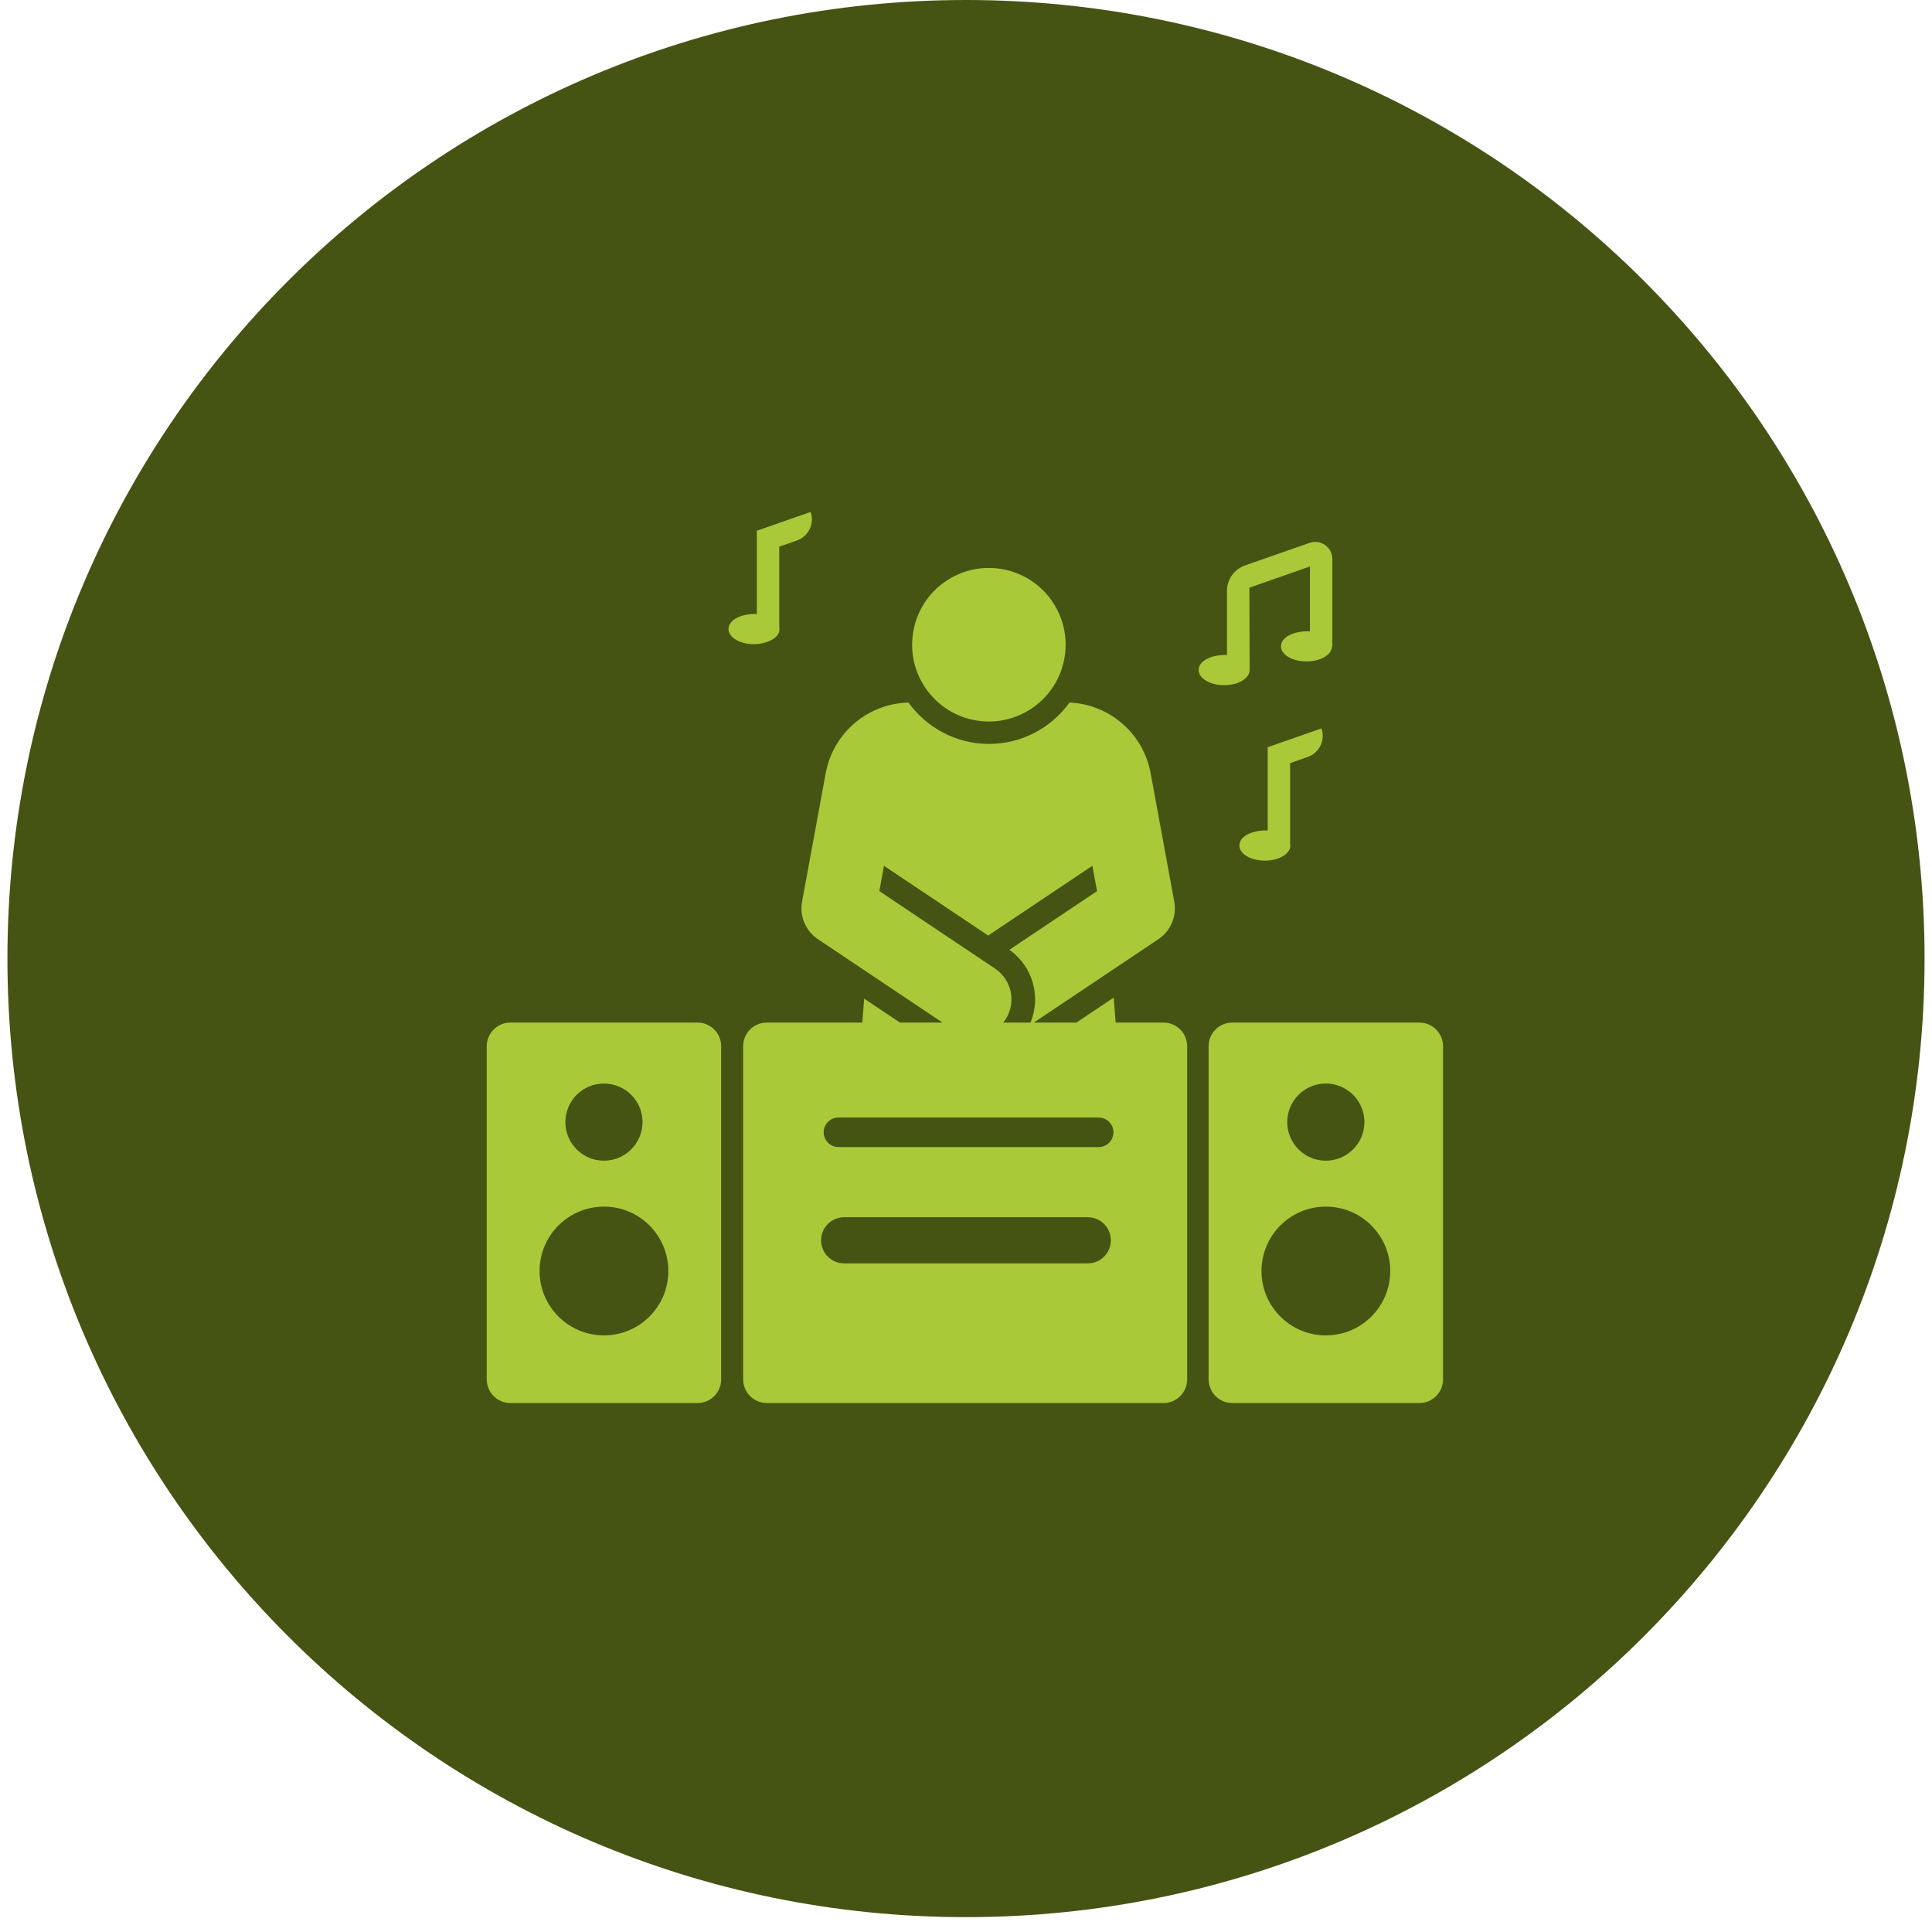 <svg xmlns="http://www.w3.org/2000/svg" xmlns:xlink="http://www.w3.org/1999/xlink" width="172" zoomAndPan="magnify" viewBox="0 0 129 129" height="172" preserveAspectRatio="xMidYMid meet" version="1.2"><defs><clipPath id="1fec400cbf"><path d="M 0.496 0 L 128.504 0 L 128.504 128.008 L 0.496 128.008 Z M 0.496 0 "/></clipPath><clipPath id="2a494cbe8f"><path d="M 64.5 0 C 29.152 0 0.496 28.656 0.496 64.004 C 0.496 99.352 29.152 128.008 64.5 128.008 C 99.848 128.008 128.504 99.352 128.504 64.004 C 128.504 28.656 99.848 0 64.5 0 Z M 64.5 0 "/></clipPath><clipPath id="d41a969bd8"><path d="M 80 68 L 96.5 68 L 96.5 93.699 L 80 93.699 Z M 80 68 "/></clipPath><clipPath id="ba426ceb21"><path d="M 48 34.16 L 55 34.16 L 55 44 L 48 44 Z M 48 34.16 "/></clipPath><clipPath id="2374b14b83"><path d="M 49 46 L 80 46 L 80 93.699 L 49 93.699 Z M 49 46 "/></clipPath><clipPath id="62d1d51aa2"><path d="M 32.5 68 L 49 68 L 49 93.699 L 32.5 93.699 Z M 32.5 68 "/></clipPath></defs><g id="d8f546eb8d"><g clip-rule="nonzero" clip-path="url(#1fec400cbf)"><g clip-rule="nonzero" clip-path="url(#2a494cbe8f)"><path style=" stroke:none;fill-rule:nonzero;fill:#455413;fill-opacity:1;" d="M 0.496 0 L 128.504 0 L 128.504 128.008 L 0.496 128.008 Z M 0.496 0 "/></g></g><g clip-rule="nonzero" clip-path="url(#d41a969bd8)"><path style=" stroke:none;fill-rule:nonzero;fill:#a9c939;fill-opacity:1;" d="M 94.773 68.277 L 82.277 68.277 C 81.406 68.277 80.699 68.984 80.699 69.859 L 80.699 92.098 C 80.699 92.973 81.406 93.68 82.277 93.68 L 94.773 93.68 C 95.645 93.68 96.352 92.973 96.352 92.098 L 96.352 69.859 C 96.352 68.984 95.645 68.277 94.773 68.277 Z M 88.523 72.348 C 89.949 72.348 91.102 73.5 91.102 74.922 C 91.102 76.344 89.949 77.5 88.523 77.5 C 87.102 77.5 85.949 76.344 85.949 74.922 C 85.949 73.5 87.102 72.348 88.523 72.348 Z M 88.527 89.164 C 86.152 89.164 84.23 87.238 84.23 84.867 C 84.23 82.492 86.152 80.566 88.527 80.566 C 90.902 80.566 92.828 82.492 92.828 84.867 C 92.828 87.238 90.902 89.164 88.527 89.164 Z M 88.527 89.164 "/></g><path style=" stroke:none;fill-rule:nonzero;fill:#a9c939;fill-opacity:1;" d="M 83.438 44.738 C 83.438 44.719 83.422 39.258 83.422 39.238 L 87.465 37.824 L 87.465 42.16 C 86.66 42.094 85.531 42.43 85.531 43.156 C 85.531 43.715 86.293 44.164 87.234 44.164 C 88.172 44.164 88.938 43.715 88.938 43.156 L 88.961 43.156 L 88.961 37.328 C 88.961 36.539 88.184 35.988 87.441 36.246 L 83.129 37.754 C 82.41 38.008 81.926 38.688 81.926 39.449 L 81.926 43.738 C 81.141 43.684 80.035 44.02 80.035 44.738 C 80.035 45.297 80.797 45.75 81.734 45.75 C 82.676 45.75 83.438 45.297 83.438 44.738 Z M 83.438 44.738 "/><path style=" stroke:none;fill-rule:nonzero;fill:#a9c939;fill-opacity:1;" d="M 87.316 50.543 C 88.098 50.27 88.508 49.418 88.234 48.637 L 84.645 49.891 L 84.645 55.453 C 83.859 55.402 82.754 55.738 82.754 56.457 C 82.754 57.012 83.516 57.465 84.453 57.465 C 85.395 57.465 86.156 57.012 86.156 56.457 C 86.156 56.414 86.152 56.375 86.141 56.336 L 86.141 50.953 Z M 87.316 50.543 "/><g clip-rule="nonzero" clip-path="url(#ba426ceb21)"><path style=" stroke:none;fill-rule:nonzero;fill:#a9c939;fill-opacity:1;" d="M 52.031 41.879 L 52.031 36.5 L 53.207 36.09 C 53.984 35.816 54.398 34.965 54.125 34.184 L 50.535 35.438 L 50.535 41 C 49.746 40.949 48.641 41.281 48.641 42.004 C 48.641 42.559 49.402 43.012 50.344 43.012 C 51.152 43.012 52.18 42.594 52.031 41.879 Z M 52.031 41.879 "/></g><g clip-rule="nonzero" clip-path="url(#2374b14b83)"><path style=" stroke:none;fill-rule:nonzero;fill:#a9c939;fill-opacity:1;" d="M 77.688 68.277 L 74.484 68.277 L 74.492 68.27 L 74.363 66.609 L 71.883 68.27 L 71.895 68.277 L 69.031 68.277 L 77.352 62.707 C 78.172 62.156 78.586 61.172 78.406 60.203 C 78.172 58.934 77.062 52.898 76.828 51.625 C 76.34 48.973 74.082 47.023 71.41 46.91 C 70.203 48.582 68.246 49.672 66.035 49.672 C 63.824 49.672 61.863 48.578 60.66 46.91 C 57.938 46.977 55.629 48.938 55.133 51.625 C 54.898 52.898 53.785 58.938 53.555 60.203 C 53.375 61.172 53.789 62.156 54.609 62.707 L 62.93 68.277 L 60.066 68.277 L 60.078 68.27 L 57.703 66.68 L 57.574 68.27 L 57.582 68.277 L 51.199 68.277 C 50.328 68.277 49.621 68.984 49.621 69.859 L 49.621 92.098 C 49.621 92.973 50.328 93.68 51.199 93.68 L 77.688 93.68 C 78.559 93.68 79.266 92.973 79.266 92.098 L 79.266 69.859 C 79.27 68.984 78.559 68.277 77.688 68.277 Z M 58.715 59.5 L 59.023 57.809 L 65.98 62.465 L 72.938 57.809 L 73.25 59.5 L 67.398 63.418 C 68.969 64.527 69.52 66.559 68.809 68.277 L 66.988 68.277 C 67.906 67.133 67.633 65.473 66.438 64.672 Z M 72.629 84.355 L 56.363 84.355 C 55.516 84.355 54.824 83.668 54.824 82.816 C 54.824 81.965 55.516 81.273 56.363 81.273 L 72.629 81.273 C 73.48 81.273 74.172 81.965 74.172 82.816 C 74.172 83.668 73.48 84.355 72.629 84.355 Z M 73.355 76.59 L 55.984 76.59 C 55.441 76.59 54.996 76.148 54.996 75.602 C 54.996 75.059 55.441 74.617 55.984 74.617 L 73.355 74.617 C 73.902 74.617 74.344 75.059 74.344 75.602 C 74.344 76.148 73.902 76.59 73.355 76.59 Z M 73.355 76.59 "/></g><path style=" stroke:none;fill-rule:nonzero;fill:#a9c939;fill-opacity:1;" d="M 66.848 37.988 C 69.641 38.441 71.539 41.074 71.086 43.867 C 70.633 46.664 68 48.562 65.207 48.109 C 62.414 47.656 60.516 45.023 60.969 42.227 C 61.422 39.434 64.055 37.535 66.848 37.988 Z M 66.848 37.988 "/><g clip-rule="nonzero" clip-path="url(#62d1d51aa2)"><path style=" stroke:none;fill-rule:nonzero;fill:#a9c939;fill-opacity:1;" d="M 46.57 68.277 L 34.078 68.277 C 33.207 68.277 32.5 68.984 32.5 69.859 L 32.5 92.098 C 32.5 92.973 33.207 93.68 34.078 93.68 L 46.57 93.68 C 47.445 93.68 48.152 92.973 48.152 92.098 L 48.152 69.859 C 48.152 68.984 47.445 68.277 46.57 68.277 Z M 40.324 72.348 C 41.746 72.348 42.902 73.5 42.902 74.922 C 42.902 76.344 41.746 77.5 40.324 77.5 C 38.902 77.5 37.75 76.344 37.75 74.922 C 37.75 73.5 38.902 72.348 40.324 72.348 Z M 40.328 89.164 C 37.953 89.164 36.027 87.238 36.027 84.867 C 36.027 82.492 37.953 80.566 40.328 80.566 C 42.703 80.566 44.625 82.492 44.625 84.867 C 44.625 87.238 42.703 89.164 40.328 89.164 Z M 40.328 89.164 "/></g></g></svg>